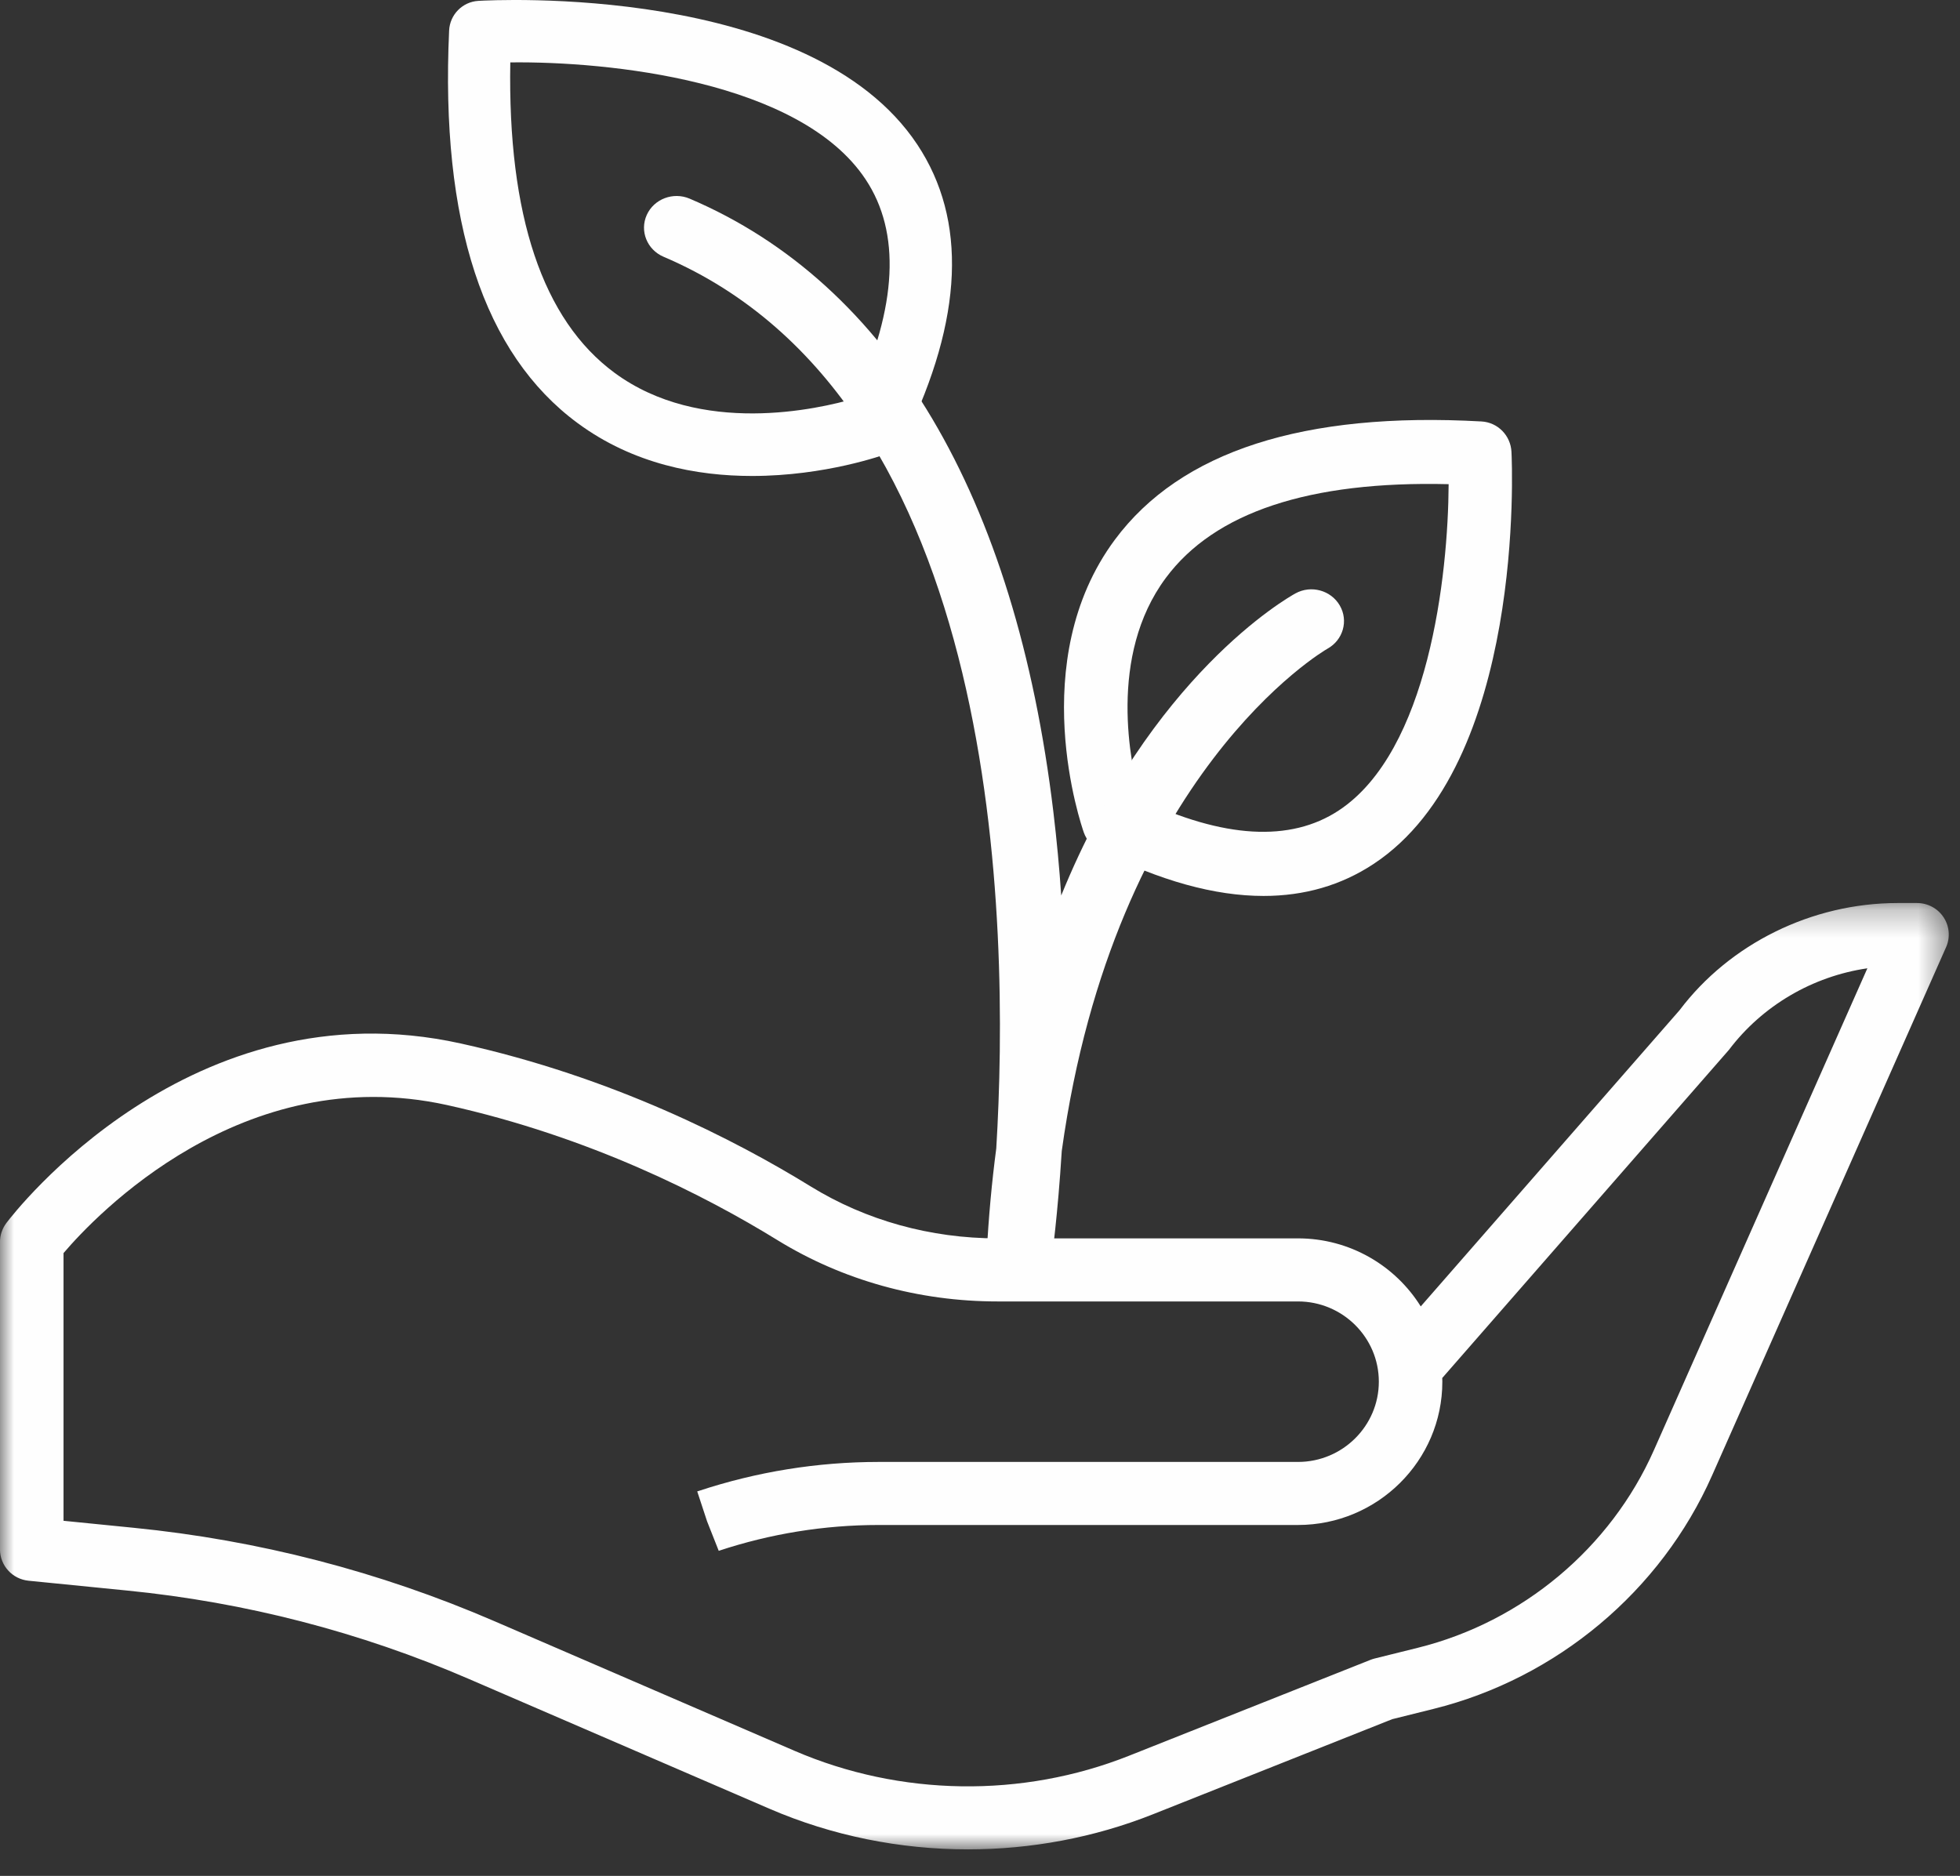 <?xml version="1.0" encoding="UTF-8"?> <svg xmlns="http://www.w3.org/2000/svg" xmlns:xlink="http://www.w3.org/1999/xlink" width="70px" height="67px" viewBox="0 0 70 67" version="1.1"><rect x="0" y="0" width="70" height="67" fill="#333333" stroke="none"/><title>Group 10</title><defs><polygon id="path-1" points="0 0.253 69.599 0.253 69.599 34.053 0 34.053"></polygon></defs><g id="Layouts" stroke="none" stroke-width="1" fill="none" fill-rule="evenodd"><g id="Produktseite" transform="translate(-248, -2567)"><g id="Group-10" transform="translate(248, 2567)"><g id="Group-3" transform="translate(0, 32)"><mask id="mask-2" fill="white"><use xlink:href="#path-1"></use></mask><g id="Clip-2"></g><path d="M2.268,22.317 L4.771,22.567 C9.218,23.008 13.551,24.129 17.651,25.9 L28.379,30.534 C32.154,32.161 36.505,32.227 40.325,30.708 L48.951,27.282 C48.998,27.263 49.047,27.248 49.095,27.236 L50.641,26.852 C54.372,25.925 57.522,23.287 59.069,19.793 L66.692,2.584 C64.739,2.869 62.944,3.914 61.748,5.497 L51.509,17.217 C51.511,17.261 51.512,17.305 51.512,17.349 C51.512,20.171 49.199,22.467 46.357,22.467 L31.385,22.467 C29.441,22.467 27.515,22.778 25.669,23.39 L25.254,22.34 L24.901,21.268 L24.958,21.25 C27.031,20.565 29.195,20.215 31.385,20.215 L46.357,20.215 C47.948,20.215 49.244,18.929 49.244,17.348 C49.244,15.769 47.949,14.483 46.357,14.483 L35.627,14.483 C32.808,14.483 30.089,13.724 27.764,12.292 C25.204,10.714 21.077,8.599 15.964,7.468 C8.658,5.859 3.399,11.428 2.269,12.756 L2.269,22.317 L2.268,22.317 Z M34.567,34.053 C32.142,34.053 29.719,33.569 27.477,32.6 L16.745,27.966 C12.864,26.288 8.758,25.227 4.545,24.809 L1.021,24.458 C0.441,24.401 -0.001,23.916 -0.001,23.337 L-0.001,12.358 C-0.001,12.115 0.081,11.878 0.227,11.682 C0.491,11.333 6.807,3.137 16.454,5.269 C21.881,6.468 26.248,8.708 28.958,10.378 C30.925,11.588 33.231,12.23 35.627,12.23 L46.357,12.23 C48.205,12.23 49.832,13.202 50.741,14.66 L59.982,4.084 C61.774,1.709 64.705,0.253 67.774,0.253 L68.465,0.253 C68.848,0.253 69.205,0.444 69.415,0.764 C69.624,1.081 69.658,1.484 69.502,1.832 L61.145,20.699 C59.318,24.828 55.597,27.944 51.192,29.037 L49.722,29.403 L41.167,32.803 C39.062,33.638 36.815,34.053 34.567,34.053 L34.567,34.053 Z" id="Fill-1" fill="#FEFEFE" mask="url(#mask-2)"></path></g><path d="M40.718,28.54 C43.699,29.948 46.081,30.085 47.808,28.95 C51.024,26.835 51.72,20.559 51.737,17.293 C46.762,17.171 43.373,18.299 41.635,20.643 C39.564,23.432 40.37,27.271 40.718,28.54 M45.127,32 C43.382,32 41.425,31.458 39.27,30.373 C39.01,30.242 38.808,30.012 38.709,29.737 C38.622,29.488 36.594,23.618 39.817,19.276 C42.16,16.119 46.562,14.698 52.912,15.053 C53.492,15.086 53.952,15.554 53.981,16.138 C54.004,16.591 54.471,27.298 49.049,30.862 C47.895,31.622 46.585,32 45.127,32" id="Fill-4" fill="#FEFEFE"></path><path d="M18.225,2.229 C18.13,7.696 19.38,11.423 21.947,13.315 C25.02,15.578 29.217,14.616 30.538,14.229 C32.046,10.936 32.175,8.305 30.915,6.408 C28.576,2.877 21.718,2.186 18.225,2.229 L18.225,2.229 Z M26.859,17 C24.891,17 22.617,16.577 20.635,15.116 C17.271,12.638 15.725,7.92 16.04,1.093 C16.065,0.524 16.516,0.065 17.084,0.031 C17.564,0.003 28.937,-0.607 32.764,5.168 C34.546,7.857 34.401,11.378 32.331,15.636 C32.204,15.894 31.986,16.094 31.717,16.193 C31.566,16.249 29.481,17 26.859,17 L26.859,17 Z" id="Fill-6" fill="#FEFEFE"></path><path d="M36.4,46 C36.365,46 36.327,45.999 36.291,45.996 C35.671,45.939 35.208,45.416 35.237,44.81 C35.306,43.476 35.423,42.215 35.581,41.017 C36.066,33.002 35.817,14.335 23.697,9.17 C23.11,8.919 22.84,8.252 23.098,7.678 C23.356,7.106 24.041,6.845 24.63,7.095 C31.772,10.138 36.264,17.713 37.621,29.003 C37.742,30.014 37.835,31.011 37.901,31.983 C41.093,24.129 45.976,21.354 46.266,21.194 C46.826,20.886 47.536,21.083 47.85,21.627 C48.165,22.17 47.968,22.859 47.412,23.168 C47.289,23.236 39.799,27.613 37.92,41.108 C37.776,43.416 37.571,44.889 37.552,45.023 C37.47,45.588 36.976,46 36.4,46" id="Fill-8" fill="#FEFEFE"></path></g></g></g></svg> 